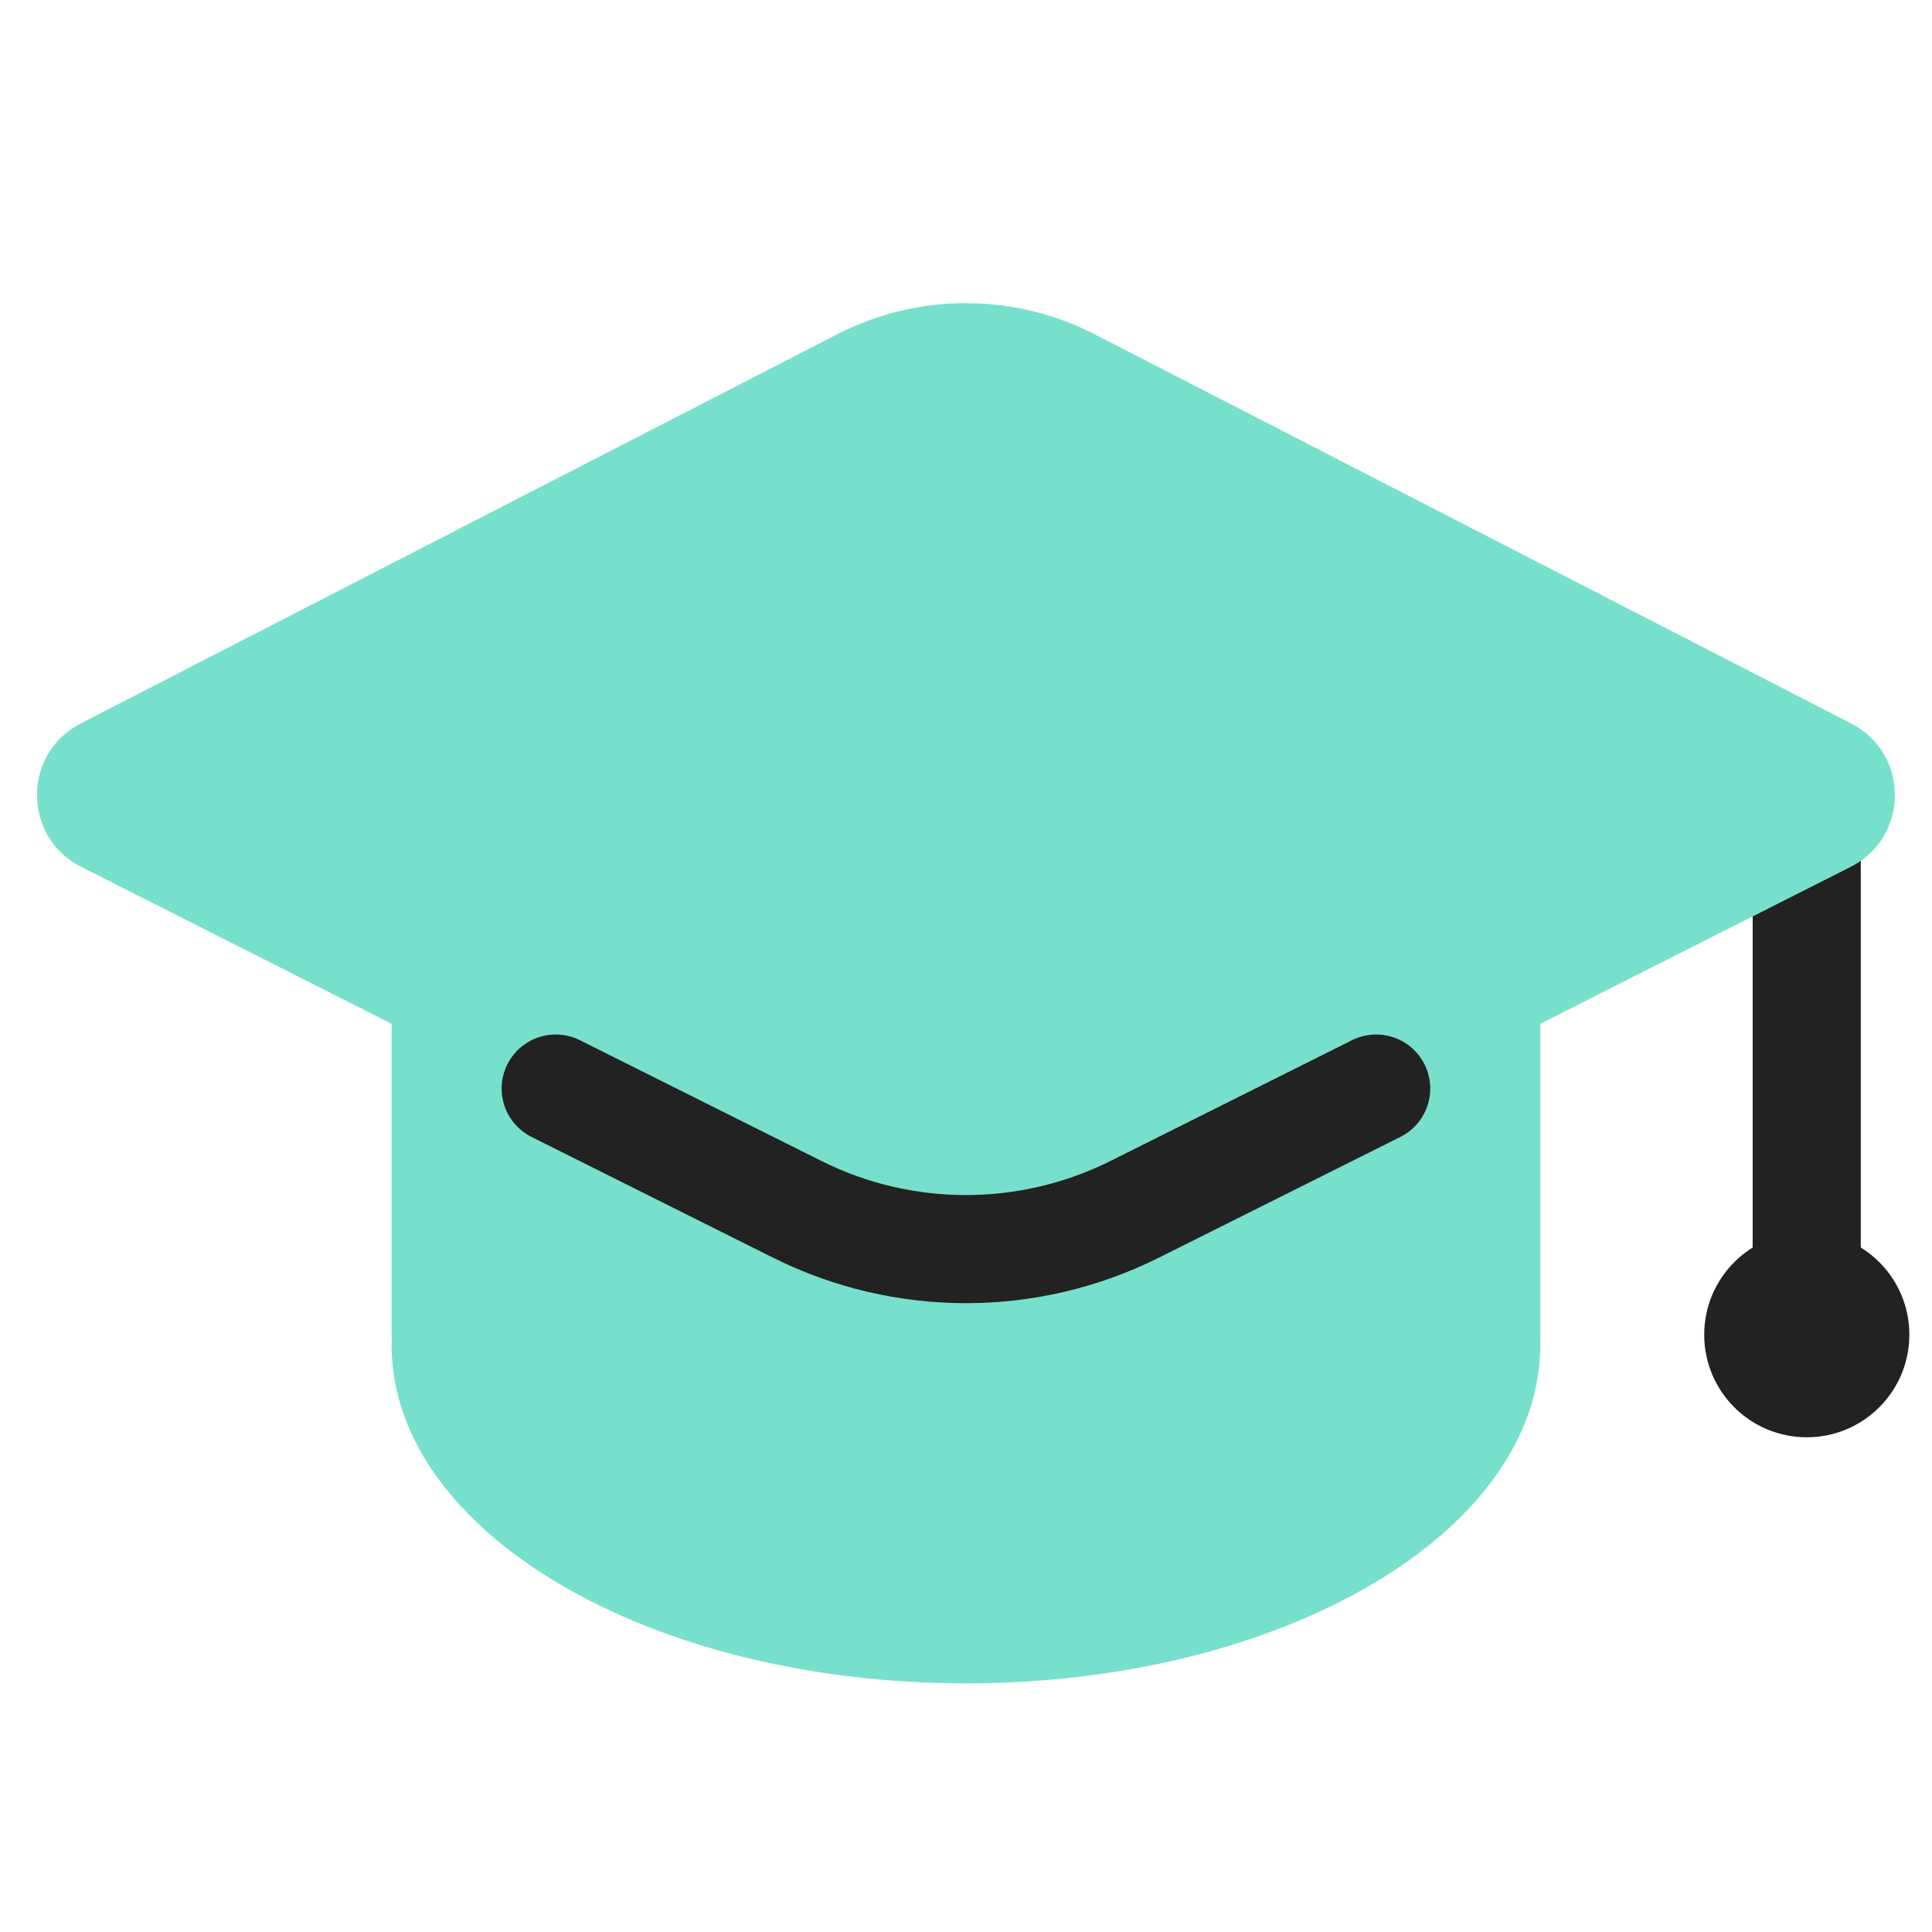 <svg width="32" height="32" viewBox="0 0 32 32" fill="none" xmlns="http://www.w3.org/2000/svg">
<g clip-path="url(#clip0_12698_113560)">
<path d="M29.925 12.934L29.925 22.786" stroke="#222222" stroke-width="1.791" stroke-linecap="round" stroke-linejoin="round"/>
<circle cx="29.926" cy="22.107" r="1.699" fill="#222222"/>
<path fill-rule="evenodd" clip-rule="evenodd" d="M13.864 5.538L1.337 11.983C0.368 12.481 0.373 13.867 1.345 14.358L6.486 16.957V22.107H6.491C6.488 22.163 6.486 22.22 6.486 22.276C6.486 25.372 10.745 27.882 15.999 27.882C21.253 27.882 25.512 25.372 25.512 22.276C25.512 22.22 25.511 22.163 25.508 22.107H25.512V16.957L30.653 14.358C31.625 13.867 31.63 12.481 30.661 11.983L18.134 5.538C16.794 4.849 15.204 4.849 13.864 5.538Z" fill="#77E0CC"/>
<path d="M9.204 18.03L13.204 20.03C14.963 20.909 17.035 20.909 18.794 20.03L22.794 18.03" stroke="#222222" stroke-width="1.791" stroke-linecap="round" stroke-linejoin="round"/>
</g>
<defs>
<clipPath id="clip0_12698_113560">
<rect width="32" height="32" fill="white"/>
</clipPath>
</defs>
</svg>
